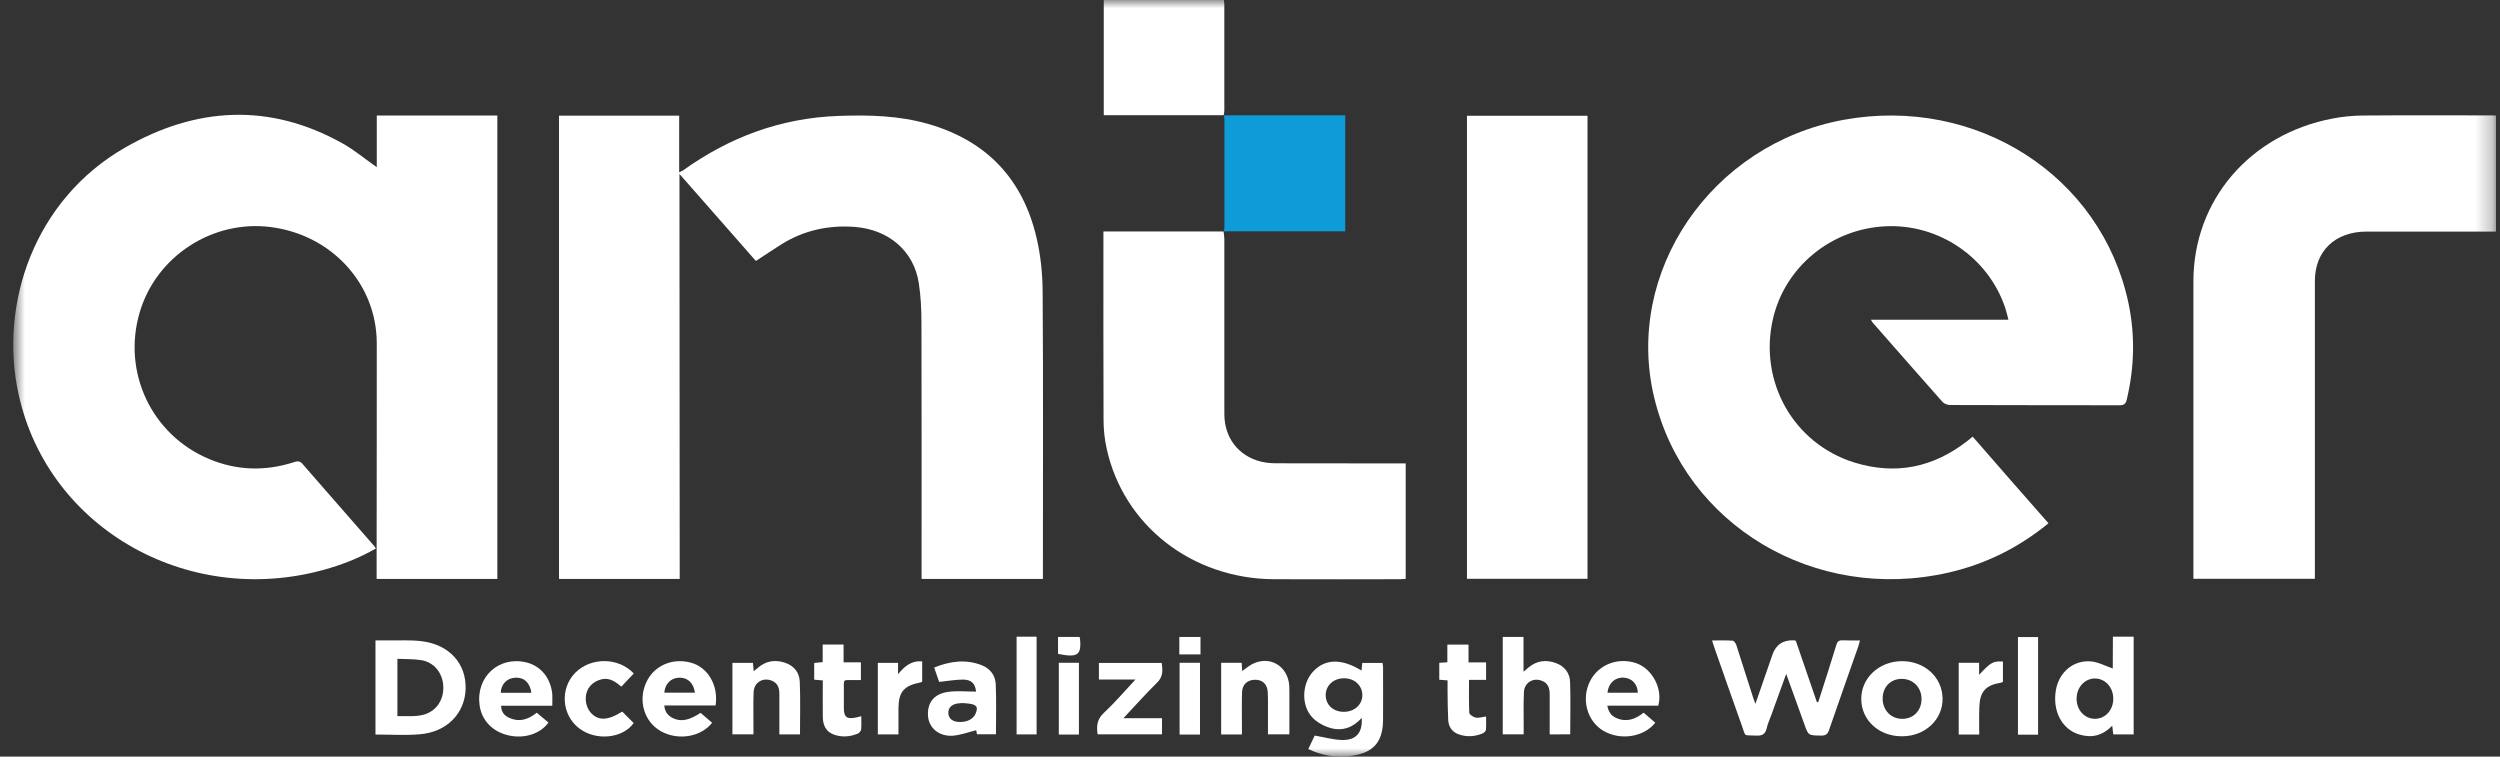 <svg width="152" height="46" viewBox="0 0 152 46" fill="none" xmlns="http://www.w3.org/2000/svg">
<rect x="0" y="0" width="152" height="46" fill="#333333" stroke="none"/>
<mask id="mask0_407_17356" style="mask-type:luminance" maskUnits="userSpaceOnUse" x="0" y="0" width="152" height="46">
<path d="M151.755 0H0.805V46H151.755V0Z" fill="white"/>
</mask>
<g mask="url(#mask0_407_17356)">
<path d="M30.236 35.2H22.899V33.316C22.899 29.162 22.914 25.014 22.907 20.859C22.899 17.256 20.162 14.274 16.451 13.804C12.919 13.355 9.503 15.582 8.498 18.976C7.414 22.622 9.215 26.442 12.709 27.906C14.401 28.616 16.132 28.661 17.87 28.1C18.073 28.033 18.213 28.011 18.378 28.19C19.828 29.864 21.294 31.523 22.752 33.197C22.783 33.235 22.806 33.28 22.853 33.347C21.972 33.855 21.052 34.236 20.085 34.528C11.679 37.091 2.938 32.248 1.13 23.968C-0.086 18.445 2.12 12.123 7.586 8.983C11.898 6.502 16.374 6.225 20.833 8.722C21.567 9.133 22.206 9.678 22.908 10.164V7.025H30.238V35.2H30.236Z" fill="white"/>
<path d="M41.325 35.201H33.988V7.033H41.294V10.478C41.396 10.426 41.466 10.403 41.521 10.366C44.327 8.356 47.439 7.175 50.979 7.048C52.835 6.981 54.667 7.025 56.453 7.541C60.072 8.587 62.208 10.971 63.019 14.446C63.277 15.53 63.386 16.658 63.393 17.772C63.432 23.445 63.409 29.11 63.409 34.781V35.2H56.032V34.759C56.032 29.714 56.04 24.663 56.024 19.618C56.024 18.811 55.985 17.996 55.861 17.204C55.564 15.261 54.029 13.953 51.969 13.796C50.363 13.677 48.874 14.006 47.517 14.85C47.01 15.171 46.512 15.508 45.958 15.867C44.437 14.141 42.909 12.392 41.311 10.576L41.326 35.201L41.325 35.201Z" fill="white"/>
<path d="M124.547 31.816C122.738 33.295 120.718 34.304 118.441 34.82C110.347 36.651 102.44 31.943 100.577 24.177C98.736 16.54 104.039 8.76 112.086 7.287C120.171 5.808 127.774 10.695 129.411 18.43C129.825 20.396 129.77 22.361 129.303 24.311C129.24 24.573 129.123 24.64 128.858 24.64C125.427 24.632 122.004 24.64 118.573 24.625C118.417 24.625 118.207 24.55 118.105 24.438C116.686 22.839 115.275 21.225 113.863 19.618C113.833 19.581 113.809 19.535 113.746 19.439H122.113C122.035 19.147 121.989 18.923 121.911 18.699C120.874 15.634 117.872 13.602 114.644 13.758C111.322 13.915 108.507 16.24 107.789 19.416C106.932 23.204 109.037 26.956 112.725 28.115C115.26 28.907 117.56 28.414 119.619 26.807C119.72 26.732 119.814 26.65 119.938 26.545C121.466 28.309 122.995 30.05 124.547 31.814V31.816Z" fill="white"/>
<path d="M151.754 7.032V14.08H143.886C141.976 14.08 140.744 15.261 140.744 17.084V35.192H133.359V17.091C133.368 12.166 136.798 8.16 141.836 7.203C142.428 7.091 143.044 7.031 143.652 7.024C146.264 7.002 148.868 7.016 151.481 7.016C151.559 7.009 151.637 7.016 151.754 7.031V7.032Z" fill="white"/>
<path d="M74.393 14.066C74.409 14.223 74.44 14.38 74.44 14.537V25.172C74.44 26.607 75.29 27.72 76.655 28.064C76.967 28.139 77.294 28.168 77.614 28.168C80.07 28.176 82.526 28.176 84.983 28.176H85.466V35.194C85.349 35.201 85.24 35.216 85.123 35.216C82.566 35.216 80.008 35.231 77.443 35.216C72.476 35.186 68.32 31.95 67.291 27.302C67.159 26.719 67.096 26.121 67.096 25.523C67.08 21.816 67.088 18.109 67.088 14.403V14.074H74.402L74.394 14.066H74.393Z" fill="white"/>
<path d="M96.521 35.191H89.191V7.039H96.521V35.191Z" fill="white"/>
<path d="M74.398 7.011H81.791V14.066H74.398L74.407 14.073C74.422 13.991 74.446 13.901 74.446 13.819V7.258C74.446 7.175 74.422 7.086 74.415 7.004L74.399 7.012L74.398 7.011Z" fill="#0F9BD8"/>
<path d="M74.408 7.003H67.109V0H74.408C74.416 0.083 74.439 0.179 74.439 0.269V6.718C74.439 6.816 74.415 6.912 74.4 7.01L74.408 7.002V7.003Z" fill="white"/>
<path d="M109.186 38.961C109.607 40.195 110.036 41.435 110.464 42.683C110.488 42.691 110.519 42.698 110.543 42.698C110.582 42.579 110.629 42.467 110.66 42.346C110.994 41.3 111.33 40.262 111.65 39.208C111.712 39.006 111.797 38.923 112.024 38.931C112.358 38.946 112.694 38.939 113.085 38.939C113.045 39.081 113.022 39.2 112.983 39.305C112.39 41.001 111.79 42.69 111.205 44.387C111.119 44.641 110.994 44.73 110.714 44.724C109.95 44.709 109.95 44.724 109.709 44.043C109.35 43.049 108.991 42.048 108.601 40.972C108.289 41.846 108.001 42.639 107.712 43.431C107.61 43.715 107.478 43.991 107.415 44.276C107.337 44.634 107.142 44.746 106.768 44.724C105.965 44.679 106.167 44.837 105.902 44.111C105.333 42.526 104.78 40.935 104.226 39.351C104.187 39.239 104.148 39.119 104.094 38.94C104.539 38.94 104.944 38.925 105.349 38.954C105.435 38.962 105.544 39.127 105.575 39.239C105.918 40.293 106.254 41.354 106.588 42.407C106.62 42.512 106.659 42.617 106.729 42.796C107.088 41.75 107.431 40.77 107.767 39.799C107.977 39.193 108.414 38.902 109.084 38.932C109.1 38.94 109.123 38.946 109.186 38.961Z" fill="white"/>
<path d="M22.829 44.66V38.935H23.523C24.233 38.95 24.958 38.898 25.659 38.988C27.32 39.197 28.349 40.348 28.31 41.873C28.271 43.383 27.156 44.519 25.511 44.645C24.638 44.72 23.756 44.66 22.828 44.66H22.829ZM24.162 40.056V43.539C24.505 43.539 24.825 43.547 25.152 43.539C25.316 43.532 25.487 43.517 25.651 43.479C26.463 43.307 26.977 42.627 26.954 41.761C26.93 40.924 26.392 40.251 25.589 40.132C25.137 40.065 24.661 40.079 24.162 40.056Z" fill="white"/>
<path d="M79.543 45.544C79.699 45.223 79.831 44.947 79.933 44.722C80.51 44.82 81.048 44.976 81.586 44.991C82.452 45.014 82.849 44.558 82.795 43.645C82.28 44.228 81.641 44.46 80.931 44.273C80.518 44.161 80.081 43.93 79.793 43.623C79.099 42.898 79.153 41.568 79.832 40.835C80.557 40.051 81.555 40.02 82.779 40.768C82.795 40.612 82.81 40.469 82.827 40.305H84.059C84.067 40.394 84.09 40.492 84.09 40.581C84.09 41.65 84.098 42.718 84.09 43.787C84.074 45.162 83.458 45.82 82.031 45.97C81.181 46.067 80.363 45.932 79.544 45.544L79.543 45.544ZM81.718 41.24C81.071 41.24 80.595 41.681 80.603 42.278C80.611 42.869 81.071 43.279 81.71 43.279C82.349 43.279 82.84 42.838 82.832 42.248C82.817 41.665 82.349 41.239 81.717 41.239L81.718 41.24Z" fill="white"/>
<path d="M128.463 38.711H129.726V44.652H128.487C128.471 44.488 128.448 44.339 128.424 44.122C127.855 44.712 127.208 44.884 126.451 44.667C125.367 44.361 124.775 43.232 125.001 41.94C125.196 40.864 126.062 40.123 127.13 40.213C127.566 40.25 127.988 40.482 128.456 40.646L128.464 38.711H128.463ZM126.257 42.47C126.249 43.165 126.741 43.703 127.372 43.703C128.004 43.703 128.495 43.165 128.487 42.47C128.479 41.79 128.012 41.267 127.388 41.252C126.764 41.244 126.265 41.774 126.257 42.47Z" fill="white"/>
<path d="M94.221 44.653V42.202C94.221 41.866 94.135 41.552 93.776 41.403C93.231 41.171 92.677 41.492 92.654 42.09C92.623 42.77 92.639 43.457 92.639 44.138V44.646H91.367V38.727H92.63V40.842C92.787 40.715 92.88 40.632 92.965 40.558C93.449 40.169 93.995 40.102 94.572 40.304C95.125 40.498 95.445 40.924 95.461 41.462C95.5 42.516 95.469 43.57 95.469 44.646L94.221 44.653Z" fill="white"/>
<path d="M115.644 44.766C114.248 44.774 113.18 43.802 113.164 42.516C113.149 41.231 114.24 40.207 115.628 40.199C117.016 40.191 118.085 41.171 118.108 42.456C118.131 43.749 117.047 44.766 115.644 44.766ZM116.829 42.494C116.829 41.799 116.321 41.283 115.644 41.275C114.949 41.267 114.459 41.768 114.466 42.486C114.466 43.181 114.974 43.705 115.652 43.705C116.338 43.712 116.829 43.204 116.829 42.494Z" fill="white"/>
<path d="M59.346 42.051C59.291 41.55 59.057 41.31 58.511 41.318C58.051 41.326 57.599 41.408 57.1 41.46C57.014 41.213 56.913 40.922 56.797 40.586C57.763 40.197 58.722 40.063 59.705 40.451C60.212 40.653 60.516 41.079 60.539 41.579C60.586 42.588 60.554 43.605 60.554 44.644H59.4C59.385 44.539 59.361 44.427 59.353 44.397C58.869 44.516 58.386 44.703 57.903 44.733C57.092 44.778 56.499 44.263 56.429 43.59C56.343 42.76 56.764 42.185 57.653 42.065C58.191 41.99 58.76 42.05 59.346 42.05V42.051ZM58.363 43.897C58.815 43.905 59.181 43.71 59.314 43.389C59.477 43.023 59.4 42.859 58.994 42.792C58.745 42.754 58.48 42.732 58.23 42.769C57.825 42.829 57.63 43.068 57.661 43.397C57.692 43.711 57.95 43.898 58.363 43.898V43.897Z" fill="white"/>
<path d="M48.64 44.653H47.385V42.187C47.385 41.843 47.299 41.544 46.933 41.388C46.38 41.163 45.842 41.492 45.818 42.09C45.794 42.8 45.81 43.511 45.81 44.213V44.646H44.531V40.304H45.779C45.794 40.454 45.81 40.603 45.826 40.812C45.935 40.722 46.028 40.648 46.115 40.573C46.59 40.177 47.137 40.102 47.713 40.288C48.275 40.475 48.602 40.886 48.625 41.432C48.672 42.501 48.64 43.569 48.64 44.653Z" fill="white"/>
<path d="M74.246 40.297H75.494C75.502 40.476 75.517 40.634 75.525 40.798C75.766 40.634 75.977 40.44 76.227 40.334C77.264 39.871 78.293 40.521 78.386 41.672C78.394 41.784 78.394 41.897 78.394 42.009V44.647H77.092V43.182C77.092 42.808 77.1 42.435 77.077 42.061C77.046 41.597 76.765 41.329 76.312 41.329C75.86 41.329 75.533 41.605 75.517 42.076C75.494 42.785 75.509 43.496 75.509 44.198V44.654H74.246V40.297Z" fill="white"/>
<path d="M42.595 43.34C42.837 43.55 43.071 43.751 43.297 43.945C42.603 44.819 41.223 45.036 40.186 44.461C39.181 43.901 38.782 42.622 39.281 41.517C39.733 40.485 40.864 39.977 42.01 40.291C43.039 40.568 43.694 41.674 43.507 42.892H40.389C40.419 43.295 40.623 43.527 40.942 43.676C41.41 43.893 41.909 43.796 42.595 43.34ZM40.389 42.114H42.253C42.167 41.524 41.817 41.195 41.309 41.203C40.795 41.211 40.437 41.569 40.389 42.114Z" fill="white"/>
<path d="M33.579 42.907H30.468C30.468 43.296 30.679 43.527 30.983 43.654C31.584 43.923 32.121 43.744 32.636 43.333C32.87 43.535 33.112 43.729 33.346 43.931C32.847 44.626 31.864 44.932 30.906 44.708C29.939 44.484 29.284 43.797 29.159 42.878C28.925 41.166 30.313 39.88 31.981 40.269C32.87 40.479 33.486 41.211 33.579 42.212C33.594 42.429 33.579 42.653 33.579 42.907ZM32.309 42.123C32.231 41.517 31.864 41.173 31.334 41.203C30.819 41.226 30.461 41.607 30.445 42.123H32.309Z" fill="white"/>
<path d="M100.821 42.904H97.725C97.788 43.262 97.951 43.517 98.264 43.651C98.88 43.927 99.425 43.74 99.933 43.33C100.174 43.539 100.408 43.741 100.642 43.943C99.933 44.825 98.513 45.034 97.492 44.436C96.487 43.846 96.12 42.501 96.681 41.402C97.196 40.393 98.396 39.938 99.512 40.333C100.471 40.685 101.11 41.896 100.822 42.904L100.821 42.904ZM97.734 42.119H99.581C99.558 41.581 99.215 41.222 98.708 41.2C98.186 41.177 97.788 41.543 97.734 42.119Z" fill="white"/>
<path d="M68.303 43.667H70.65V44.647H66.736C66.657 44.146 66.696 43.727 67.126 43.332C67.781 42.718 68.365 42.039 69.036 41.314H66.814V40.305H70.634C70.689 40.738 70.736 41.142 70.338 41.516C69.659 42.181 69.035 42.891 68.302 43.668L68.303 43.667Z" fill="white"/>
<path d="M37.831 43.265C38.057 43.496 38.291 43.728 38.526 43.96C37.863 44.902 36.233 45.066 35.211 44.281C34.143 43.466 34.034 41.851 34.985 40.895C35.929 39.953 37.597 39.953 38.534 40.948C38.292 41.202 38.043 41.463 37.778 41.747C37.426 41.448 37.061 41.194 36.592 41.298C36.358 41.35 36.102 41.477 35.937 41.65C35.493 42.091 35.516 42.905 35.945 43.361C36.39 43.832 36.967 43.81 37.832 43.264L37.831 43.265Z" fill="white"/>
<path d="M88.015 41.366C87.82 41.351 87.68 41.343 87.508 41.329V40.297C87.664 40.289 87.804 40.275 87.999 40.267V39.191H89.286V40.275H90.354V41.336H89.317C89.317 42.031 89.301 42.689 89.332 43.34C89.34 43.452 89.581 43.601 89.729 43.631C89.901 43.668 90.103 43.593 90.353 43.564C90.353 43.84 90.368 44.109 90.345 44.371C90.337 44.454 90.228 44.558 90.134 44.595C89.666 44.789 89.175 44.82 88.691 44.648C88.286 44.506 88.075 44.184 88.051 43.788C88.021 43.22 88.021 42.644 88.012 42.077V41.367L88.015 41.366Z" fill="white"/>
<path d="M50.027 41.37C49.831 41.356 49.676 41.341 49.504 41.325V40.309C49.667 40.294 49.831 40.279 50.019 40.256V39.188H51.29V40.271H52.343V41.347H51.913C51.212 41.355 51.313 41.258 51.306 41.953V43.036C51.306 43.612 51.492 43.746 52.069 43.619C52.156 43.596 52.241 43.574 52.366 43.544C52.366 43.829 52.382 44.09 52.358 44.344C52.35 44.441 52.241 44.568 52.148 44.605C51.679 44.799 51.188 44.837 50.705 44.665C50.197 44.486 50.034 44.068 50.026 43.59C50.018 42.849 50.026 42.132 50.026 41.37L50.027 41.37Z" fill="white"/>
<path d="M120.337 44.661H119.09V40.297H120.329V41.029C121.039 40.267 121.18 40.185 121.779 40.222V41.456C121.749 41.47 121.701 41.501 121.655 41.508C120.735 41.657 120.377 42.046 120.345 42.965C120.321 43.526 120.337 44.079 120.337 44.661H120.337Z" fill="white"/>
<path d="M123.916 44.668H122.691V38.734H123.916V44.668Z" fill="white"/>
<path d="M61.809 38.711H63.025V44.652H61.809V38.711Z" fill="white"/>
<path d="M53.371 40.303H54.603V40.991C54.986 40.527 55.383 40.154 56.069 40.213V41.439C56.045 41.453 56.022 41.476 55.999 41.484C54.955 41.686 54.634 42.052 54.627 43.084V44.653H53.372V40.303L53.371 40.303Z" fill="white"/>
<path d="M72.959 44.661H71.719V40.297H72.959V44.661Z" fill="white"/>
<path d="M64.375 40.297H65.599V44.661H64.375V40.297Z" fill="white"/>
<path d="M65.614 38.72C65.645 38.765 65.653 38.772 65.662 38.787C65.763 39.833 65.544 39.998 64.328 39.758V38.727H65.615V38.719L65.614 38.72Z" fill="white"/>
<path d="M72.99 39.788H71.703V38.727H72.99V39.788Z" fill="white"/>
</g>
</svg>
